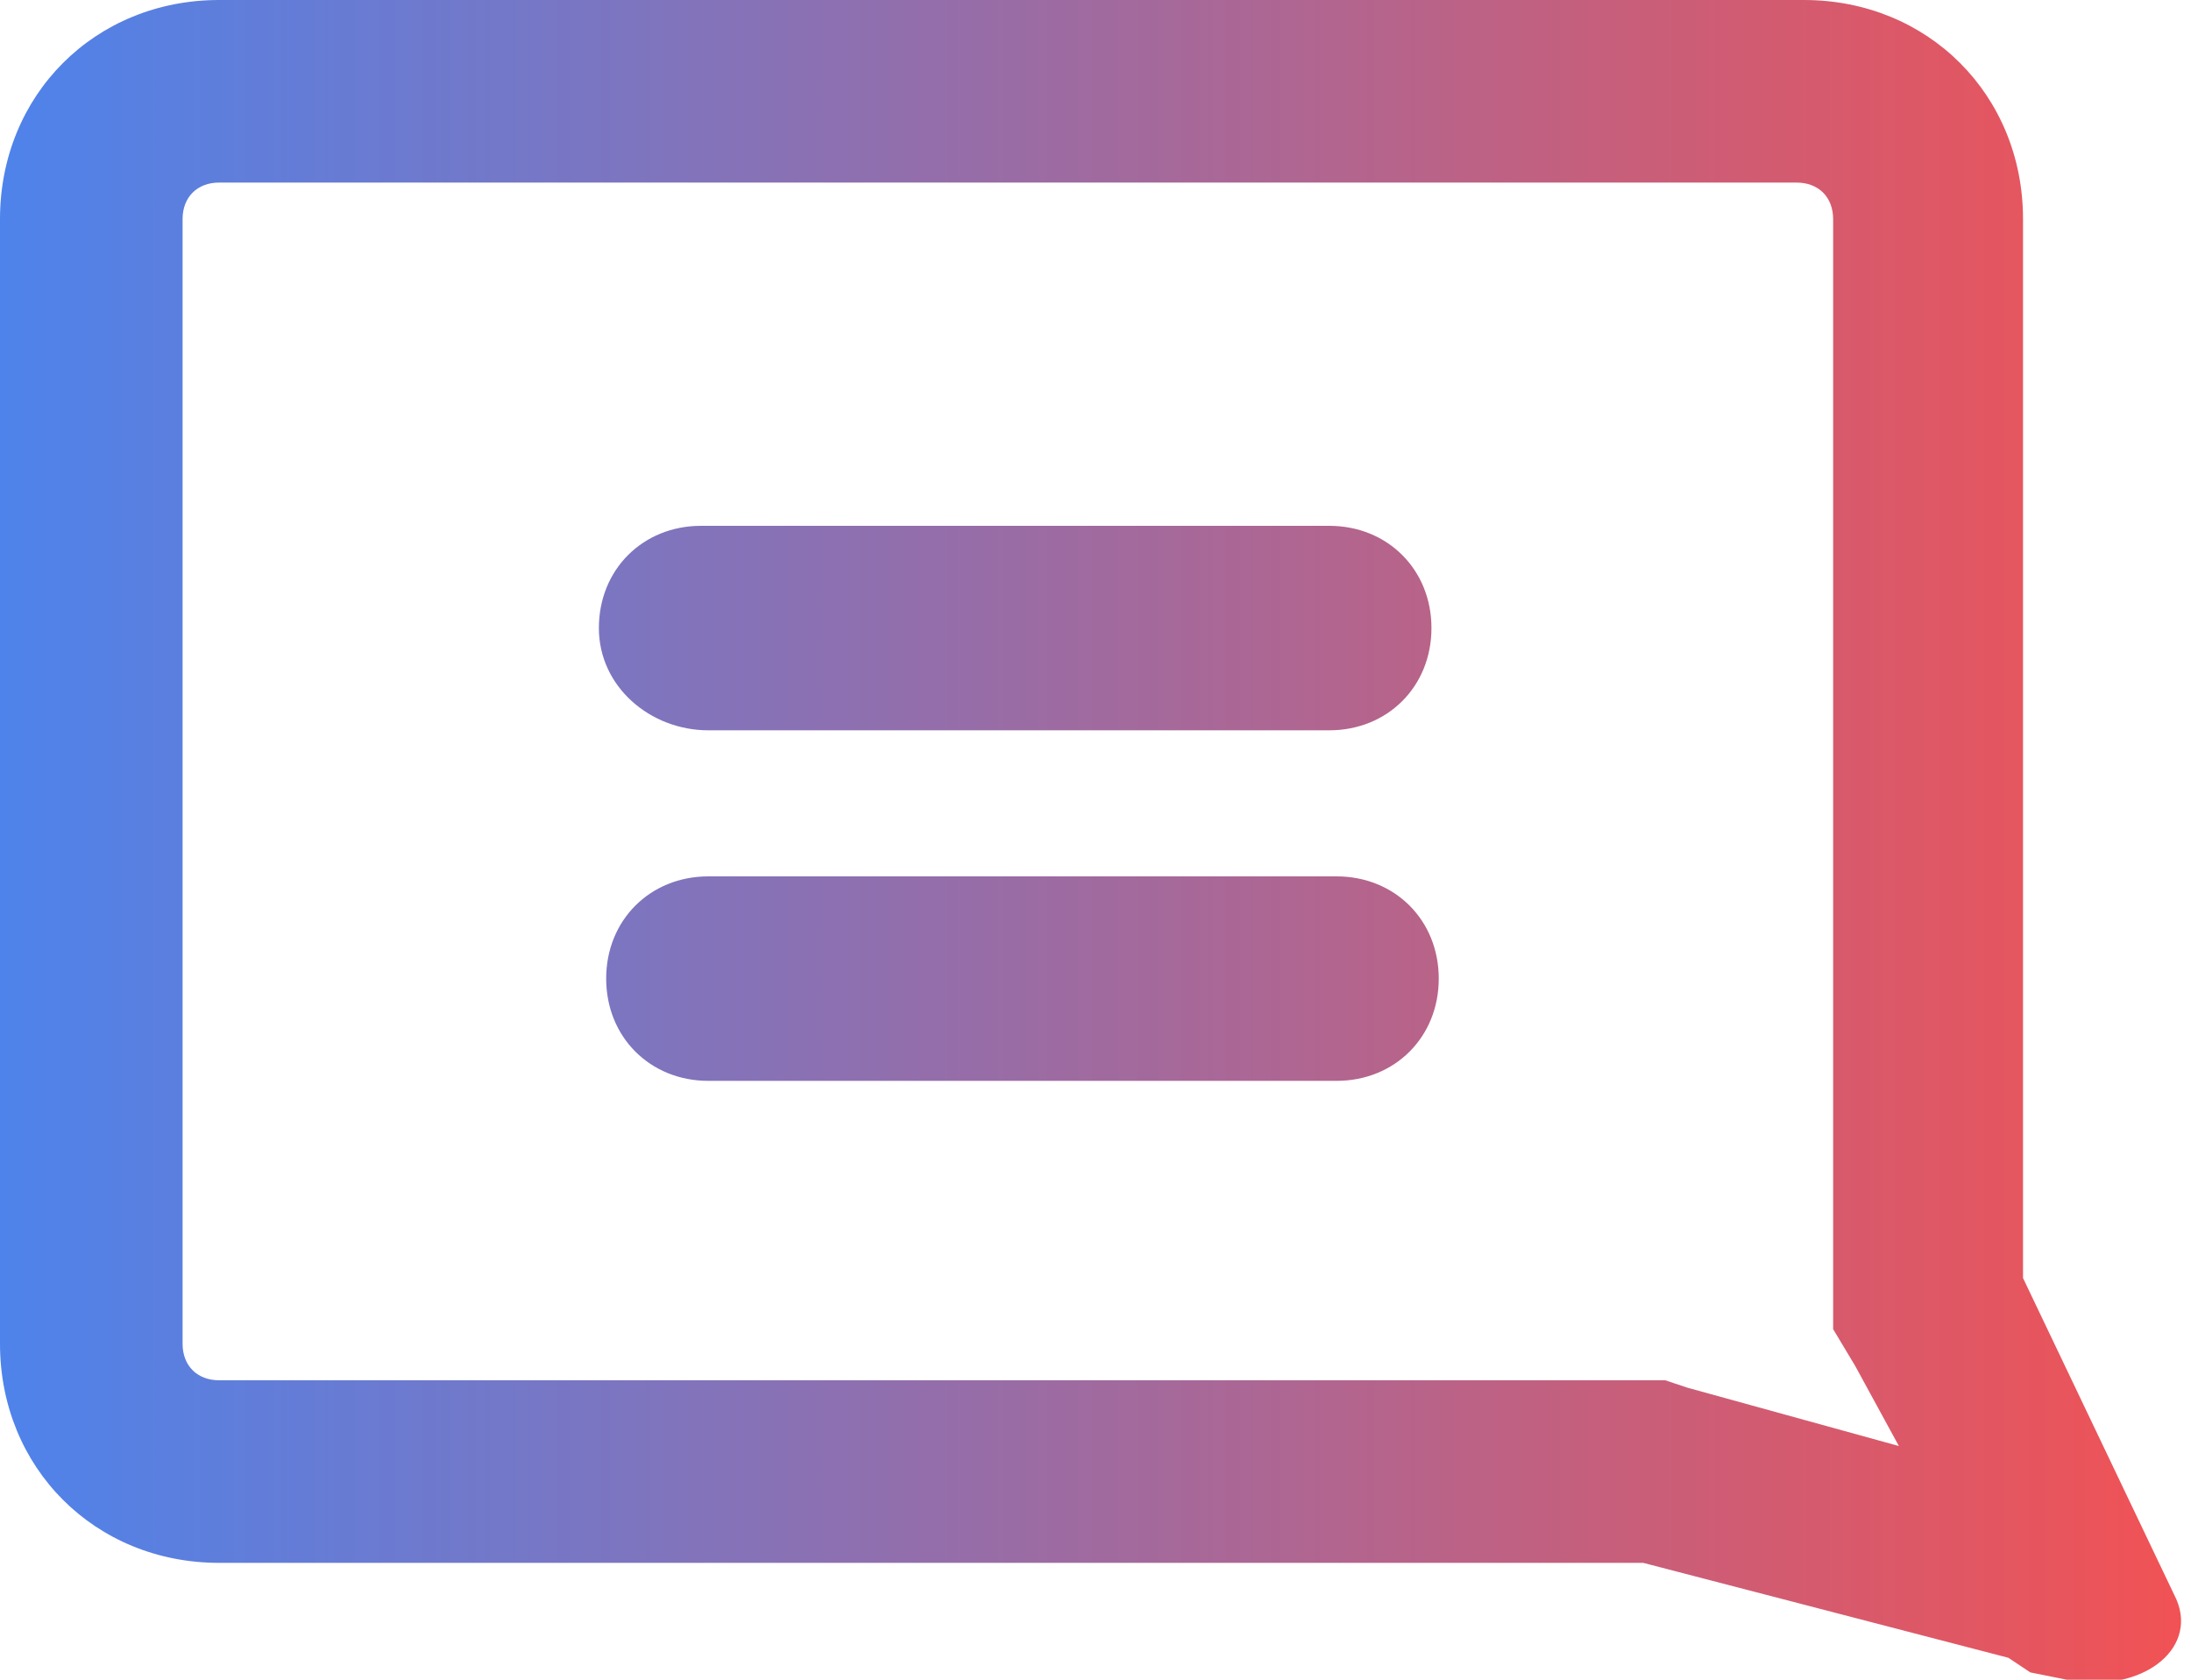 <?xml version="1.0" encoding="utf-8"?>
<!-- Generator: Adobe Illustrator 25.4.1, SVG Export Plug-In . SVG Version: 6.00 Build 0)  -->
<svg version="1.1" id="Capa_1" xmlns="http://www.w3.org/2000/svg" xmlns:xlink="http://www.w3.org/1999/xlink" x="0px" y="0px"
	 viewBox="0 0 30 23" style="enable-background:new 0 0 30 23;" xml:space="preserve">
<style type="text/css">
	.st0{fill-rule:evenodd;clip-rule:evenodd;fill:url(#SVGID_1_);}
</style>
<linearGradient id="SVGID_1_" gradientUnits="userSpaceOnUse" x1="0" y1="12.507" x2="29.911" y2="12.507" gradientTransform="matrix(1 0 0 -1 0 24)">
	<stop  offset="0" style="stop-color:#4E83EB"/>
	<stop  offset="1" style="stop-color:#F15254"/>
</linearGradient>
<path class="st0" d="M22.8,18.9l0.3,0.1l2.9,0.8l-0.6-1.1l-0.3-0.5v-0.6V3c0-0.3-0.2-0.5-0.5-0.5H3C2.7,2.5,2.5,2.7,2.5,3v15.4
	c0,0.3,0.2,0.5,0.5,0.5h19.5H22.8z M27.5,22.7L27.5,22.7l-5-1.3H3c-1.7,0-3-1.3-3-3V3c0-1.7,1.3-3,3-3h21.7c1.7,0,3,1.3,3,3v14.5
	l2.1,4.4c0.3,0.7-0.5,1.3-1.5,1.1l-0.5-0.1L27.5,22.7z M8.2,8.6c0-0.8,0.6-1.4,1.4-1.4h8.6c0.8,0,1.4,0.6,1.4,1.4
	c0,0.8-0.6,1.4-1.4,1.4H9.7C8.9,10,8.2,9.4,8.2,8.6z M9.7,12c-0.8,0-1.4,0.6-1.4,1.4c0,0.8,0.6,1.4,1.4,1.4h8.6
	c0.8,0,1.4-0.6,1.4-1.4c0-0.8-0.6-1.4-1.4-1.4H9.7z"/>
</svg>
